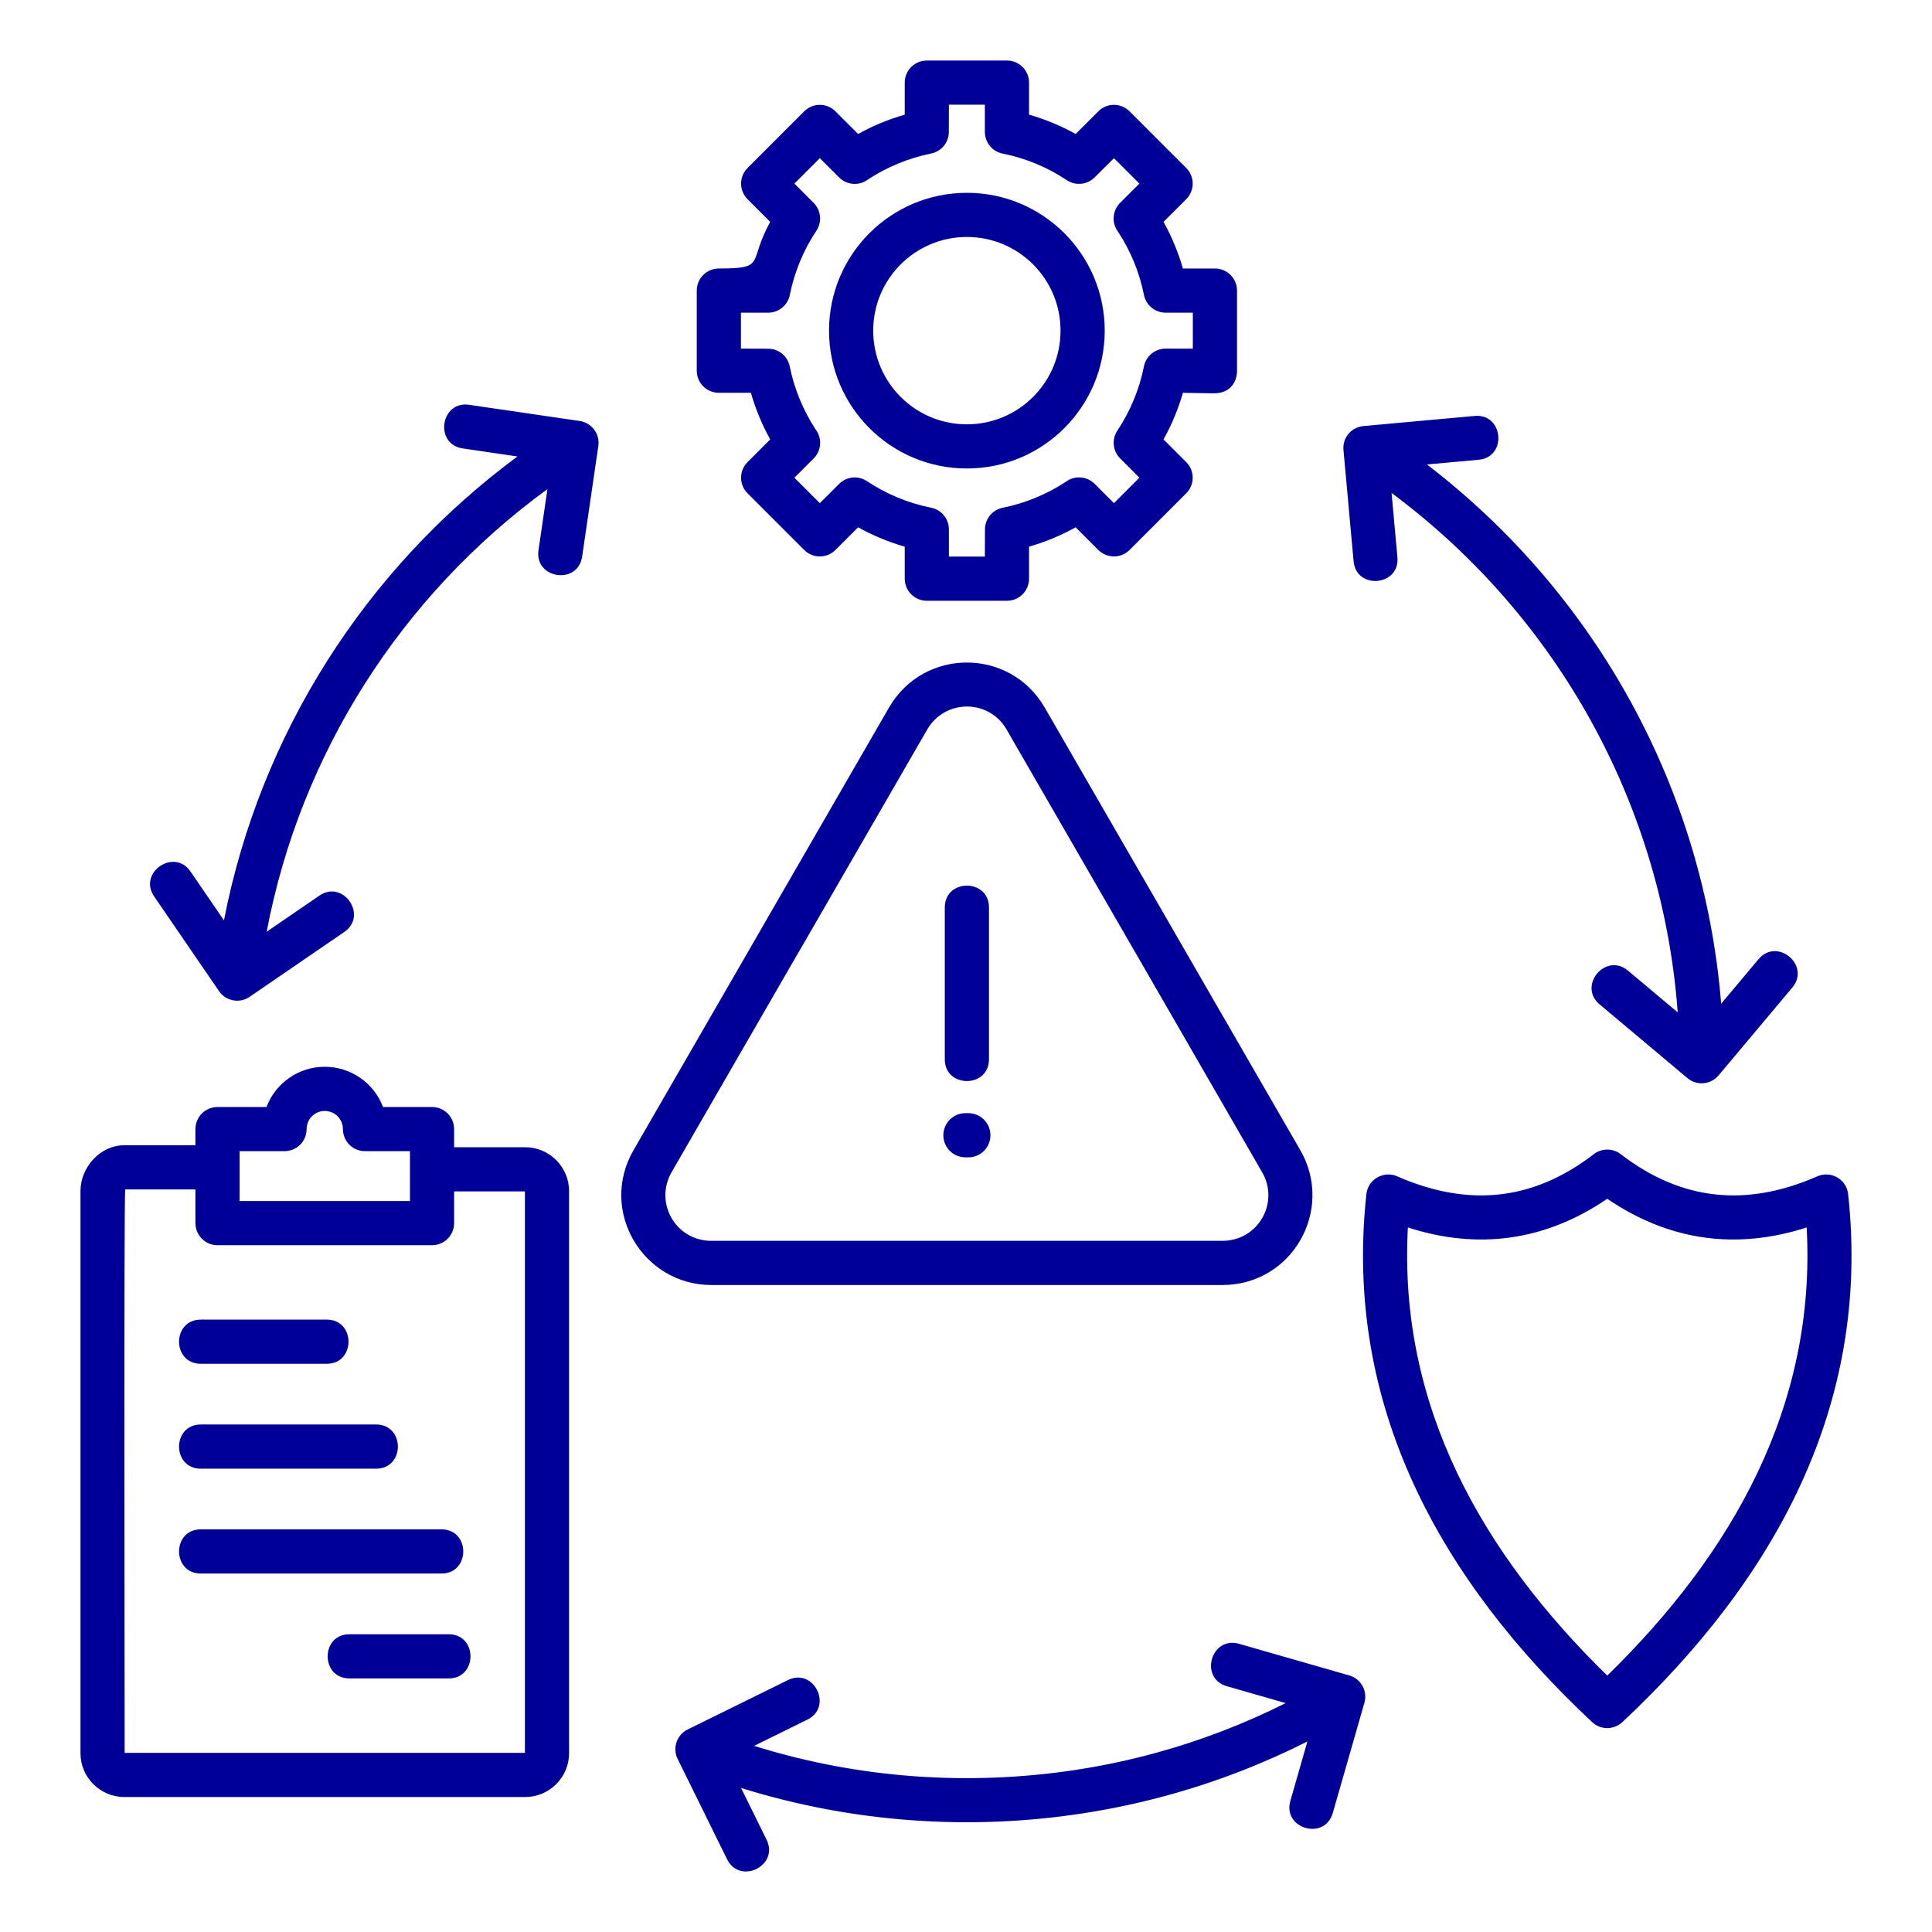 <svg width="76" height="76" viewBox="0 0 76 76" fill="none" xmlns="http://www.w3.org/2000/svg">
<path fill-rule="evenodd" clip-rule="evenodd" d="M37.166 35.696C37.166 34.553 38.904 34.553 38.904 35.696V41.669C38.904 42.812 37.166 42.812 37.166 41.669V35.696ZM69.176 37.733C69.907 36.859 71.237 37.972 70.506 38.846L67.604 42.304C67.296 42.671 66.749 42.72 66.382 42.412L62.925 39.51C62.051 38.779 63.164 37.449 64.038 38.18L65.997 39.824C65.398 31.693 61.282 24.253 54.741 19.392L54.971 21.922C55.074 23.056 53.35 23.212 53.247 22.078L52.851 17.729C52.789 17.233 53.16 16.788 53.66 16.758L58.01 16.362C59.144 16.259 59.3 17.983 58.166 18.086L56.132 18.271C62.82 23.398 67.028 31.079 67.706 39.483L69.175 37.733L69.176 37.733ZM30.995 66.09C32.017 65.586 32.784 67.141 31.762 67.645L29.664 68.678C30.683 68.996 31.726 69.258 32.788 69.459C36.979 70.252 41.382 70.079 45.494 68.947C47.263 68.461 48.963 67.804 50.575 66.996L48.262 66.332C47.163 66.02 47.638 64.35 48.737 64.662L53.076 65.907C53.537 66.038 53.804 66.519 53.673 66.98L52.428 71.319C52.116 72.417 50.446 71.942 50.759 70.844L51.43 68.505C49.695 69.38 47.861 70.091 45.949 70.617C41.572 71.822 36.929 72.006 32.469 71.162C31.339 70.949 30.232 70.671 29.152 70.334L30.155 72.37C30.659 73.392 29.105 74.159 28.6 73.136L26.671 69.22C26.434 68.777 26.621 68.226 27.078 68.02L30.995 66.09L30.995 66.09ZM12.565 35.23C13.506 34.588 14.483 36.02 13.543 36.662L9.847 39.194C9.442 39.495 8.866 39.388 8.596 38.96L6.063 35.262C5.421 34.322 6.853 33.344 7.495 34.285L8.81 36.205C10.231 28.892 14.368 22.382 20.356 17.956L18.204 17.641C17.074 17.476 17.325 15.759 18.455 15.924L22.804 16.561C23.278 16.63 23.606 17.071 23.537 17.545L22.9 21.894C22.735 23.024 21.018 22.773 21.183 21.643L21.535 19.24C15.783 23.434 11.817 29.654 10.49 36.652L12.565 35.23L12.565 35.23ZM13.747 66.025C12.604 66.025 12.604 64.287 13.747 64.287H17.65C18.793 64.287 18.793 66.025 17.65 66.025H13.747ZM7.901 61.899C6.758 61.899 6.758 60.161 7.901 60.161H17.366C18.509 60.161 18.509 61.899 17.366 61.899H7.901ZM7.901 57.774C6.758 57.774 6.758 56.036 7.901 56.036H14.794C15.937 56.036 15.937 57.774 14.794 57.774H7.901ZM7.901 53.648C6.758 53.648 6.758 51.91 7.901 51.91H12.852C13.995 51.91 13.995 53.648 12.852 53.648H7.901ZM47.726 15.472L46.533 15.452C46.349 16.089 46.093 16.706 45.771 17.286L46.663 18.178C47.002 18.517 47.002 19.067 46.663 19.406L44.434 21.635C44.095 21.974 43.545 21.974 43.206 21.635L42.314 20.743C41.733 21.066 41.119 21.32 40.48 21.503V22.764C40.48 23.244 40.091 23.633 39.611 23.633H36.459C35.979 23.633 35.59 23.244 35.59 22.764V21.505C34.953 21.321 34.336 21.065 33.756 20.743L32.864 21.635C32.525 21.974 31.975 21.974 31.636 21.635L29.407 19.406C29.067 19.067 29.067 18.517 29.407 18.178L30.298 17.286C29.976 16.705 29.721 16.091 29.539 15.452H28.277C27.798 15.452 27.409 15.063 27.409 14.583V11.431C27.409 10.951 27.798 10.562 28.277 10.562C30.168 10.562 29.409 10.332 30.298 8.728L29.407 7.836C29.067 7.497 29.067 6.947 29.407 6.608L31.635 4.379C31.975 4.04 32.525 4.04 32.864 4.379L33.755 5.27C34.337 4.948 34.95 4.694 35.59 4.511V3.249C35.59 2.77 35.979 2.381 36.459 2.381H39.611C40.09 2.381 40.48 2.77 40.48 3.249V4.509C41.117 4.693 41.734 4.949 42.314 5.27L43.206 4.379C43.545 4.039 44.095 4.039 44.434 4.379L46.663 6.608C47.002 6.947 47.002 7.497 46.663 7.836L45.771 8.728C46.093 9.308 46.349 9.925 46.532 10.562H47.792C48.272 10.562 48.661 10.951 48.661 11.431V14.583C48.661 15.052 48.369 15.485 47.726 15.472L47.726 15.472ZM46.123 36.536L41.095 27.832C39.731 25.473 36.339 25.473 34.973 27.831L29.947 36.536L29.948 36.537L24.921 45.245C23.542 47.634 25.294 50.549 27.983 50.549H48.087C50.834 50.549 52.505 47.591 51.149 45.242L46.149 36.584C46.141 36.568 46.132 36.552 46.123 36.536ZM44.623 37.405L39.596 28.696C38.902 27.492 37.173 27.492 36.473 28.7L31.447 37.405L31.445 37.404L26.421 46.107C25.725 47.312 26.579 48.811 27.983 48.811H48.087C49.487 48.811 50.344 47.316 49.648 46.111L44.65 37.449C44.64 37.435 44.631 37.42 44.622 37.405L44.623 37.405ZM17.864 45.129V44.416C17.864 43.936 17.475 43.547 16.995 43.547H15.068C14.708 42.597 13.796 41.964 12.775 41.964C11.755 41.964 10.843 42.597 10.483 43.547H8.555C8.076 43.547 7.687 43.936 7.687 44.416V45.051H4.889C3.936 45.051 3.166 45.922 3.166 46.853V68.966C3.166 69.916 3.939 70.69 4.889 70.69H20.662C21.61 70.69 22.386 69.918 22.386 68.966V46.853C22.386 45.906 21.61 45.129 20.662 45.129H17.864ZM7.687 46.789H4.928C4.865 46.868 4.903 66.994 4.903 68.953H20.648V46.867H17.864V48.114C17.864 48.594 17.475 48.983 16.995 48.983H8.555C8.076 48.983 7.687 48.594 7.687 48.114V46.789ZM38.035 18.429C41.029 18.429 43.457 16.002 43.457 13.007C43.457 10.013 41.029 7.585 38.035 7.585C35.04 7.585 32.612 10.013 32.612 13.007C32.612 16.002 35.04 18.429 38.035 18.429ZM38.035 16.692C40.07 16.692 41.719 15.042 41.719 13.007C41.719 10.972 40.07 9.322 38.035 9.322C35.999 9.322 34.35 10.972 34.35 13.007C34.35 15.042 35.999 16.692 38.035 16.692ZM45.852 13.714H46.923V12.3H45.852C45.445 12.3 45.082 12.014 45 11.601C44.822 10.714 44.479 9.876 43.983 9.119C43.725 8.779 43.751 8.291 44.062 7.981L44.82 7.222L43.82 6.222L43.06 6.979C42.775 7.265 42.318 7.32 41.968 7.089C41.206 6.581 40.36 6.229 39.463 6.046C39.054 5.976 38.742 5.62 38.742 5.19V4.119H37.327L37.324 5.19C37.324 5.595 37.04 5.956 36.628 6.039C35.749 6.215 34.897 6.567 34.147 7.058C33.807 7.317 33.319 7.291 33.008 6.98L32.25 6.222L31.249 7.222L32.007 7.982C32.292 8.267 32.348 8.723 32.116 9.073C31.609 9.836 31.257 10.682 31.074 11.579C31.004 11.988 30.647 12.3 30.218 12.3H29.146V13.714L30.218 13.718C30.622 13.717 30.984 14.002 31.066 14.413C31.243 15.293 31.595 16.145 32.086 16.895C32.344 17.235 32.319 17.723 32.008 18.034L31.249 18.792L32.25 19.793L33.009 19.035C33.295 18.749 33.751 18.694 34.101 18.925C34.863 19.433 35.709 19.785 36.607 19.968C37.016 20.038 37.327 20.395 37.327 20.824V21.895H38.742L38.746 20.824C38.745 20.419 39.03 20.058 39.441 19.975C40.321 19.799 41.172 19.447 41.923 18.956C42.263 18.697 42.751 18.723 43.061 19.034L43.82 19.793L44.82 18.792L44.063 18.032C43.777 17.747 43.722 17.291 43.953 16.941C44.461 16.178 44.813 15.332 44.995 14.435C45.066 14.026 45.422 13.714 45.852 13.714L45.852 13.714ZM71.463 46.286C68.705 47.482 66.166 47.251 63.765 45.409C63.45 45.159 63.001 45.159 62.687 45.409C60.286 47.251 57.746 47.482 54.989 46.286C54.455 46.029 53.814 46.376 53.75 46.975C52.84 55.332 56.696 62.189 62.634 67.747C62.973 68.063 63.489 68.054 63.825 67.739C69.766 62.172 73.611 55.326 72.701 46.975C72.638 46.376 71.996 46.029 71.463 46.286V46.286ZM63.226 65.914C58.32 61.122 54.999 55.318 55.382 48.285C58.161 49.182 60.807 48.806 63.226 47.157C65.644 48.806 68.29 49.182 71.07 48.285C71.453 55.318 68.132 61.122 63.226 65.914ZM13.489 44.416C13.495 44.897 13.873 45.284 14.358 45.284H16.127V47.245H9.424V45.284H11.193C11.657 45.279 12.055 44.925 12.062 44.416C12.062 44.021 12.381 43.702 12.775 43.702C13.17 43.702 13.489 44.021 13.489 44.416ZM37.977 45.527C37.498 45.527 37.109 45.138 37.109 44.658C37.109 44.178 37.498 43.789 37.977 43.789H38.092C38.572 43.789 38.961 44.178 38.961 44.658C38.961 45.138 38.572 45.527 38.092 45.527H37.977Z" fill="#000099"/>
</svg>
